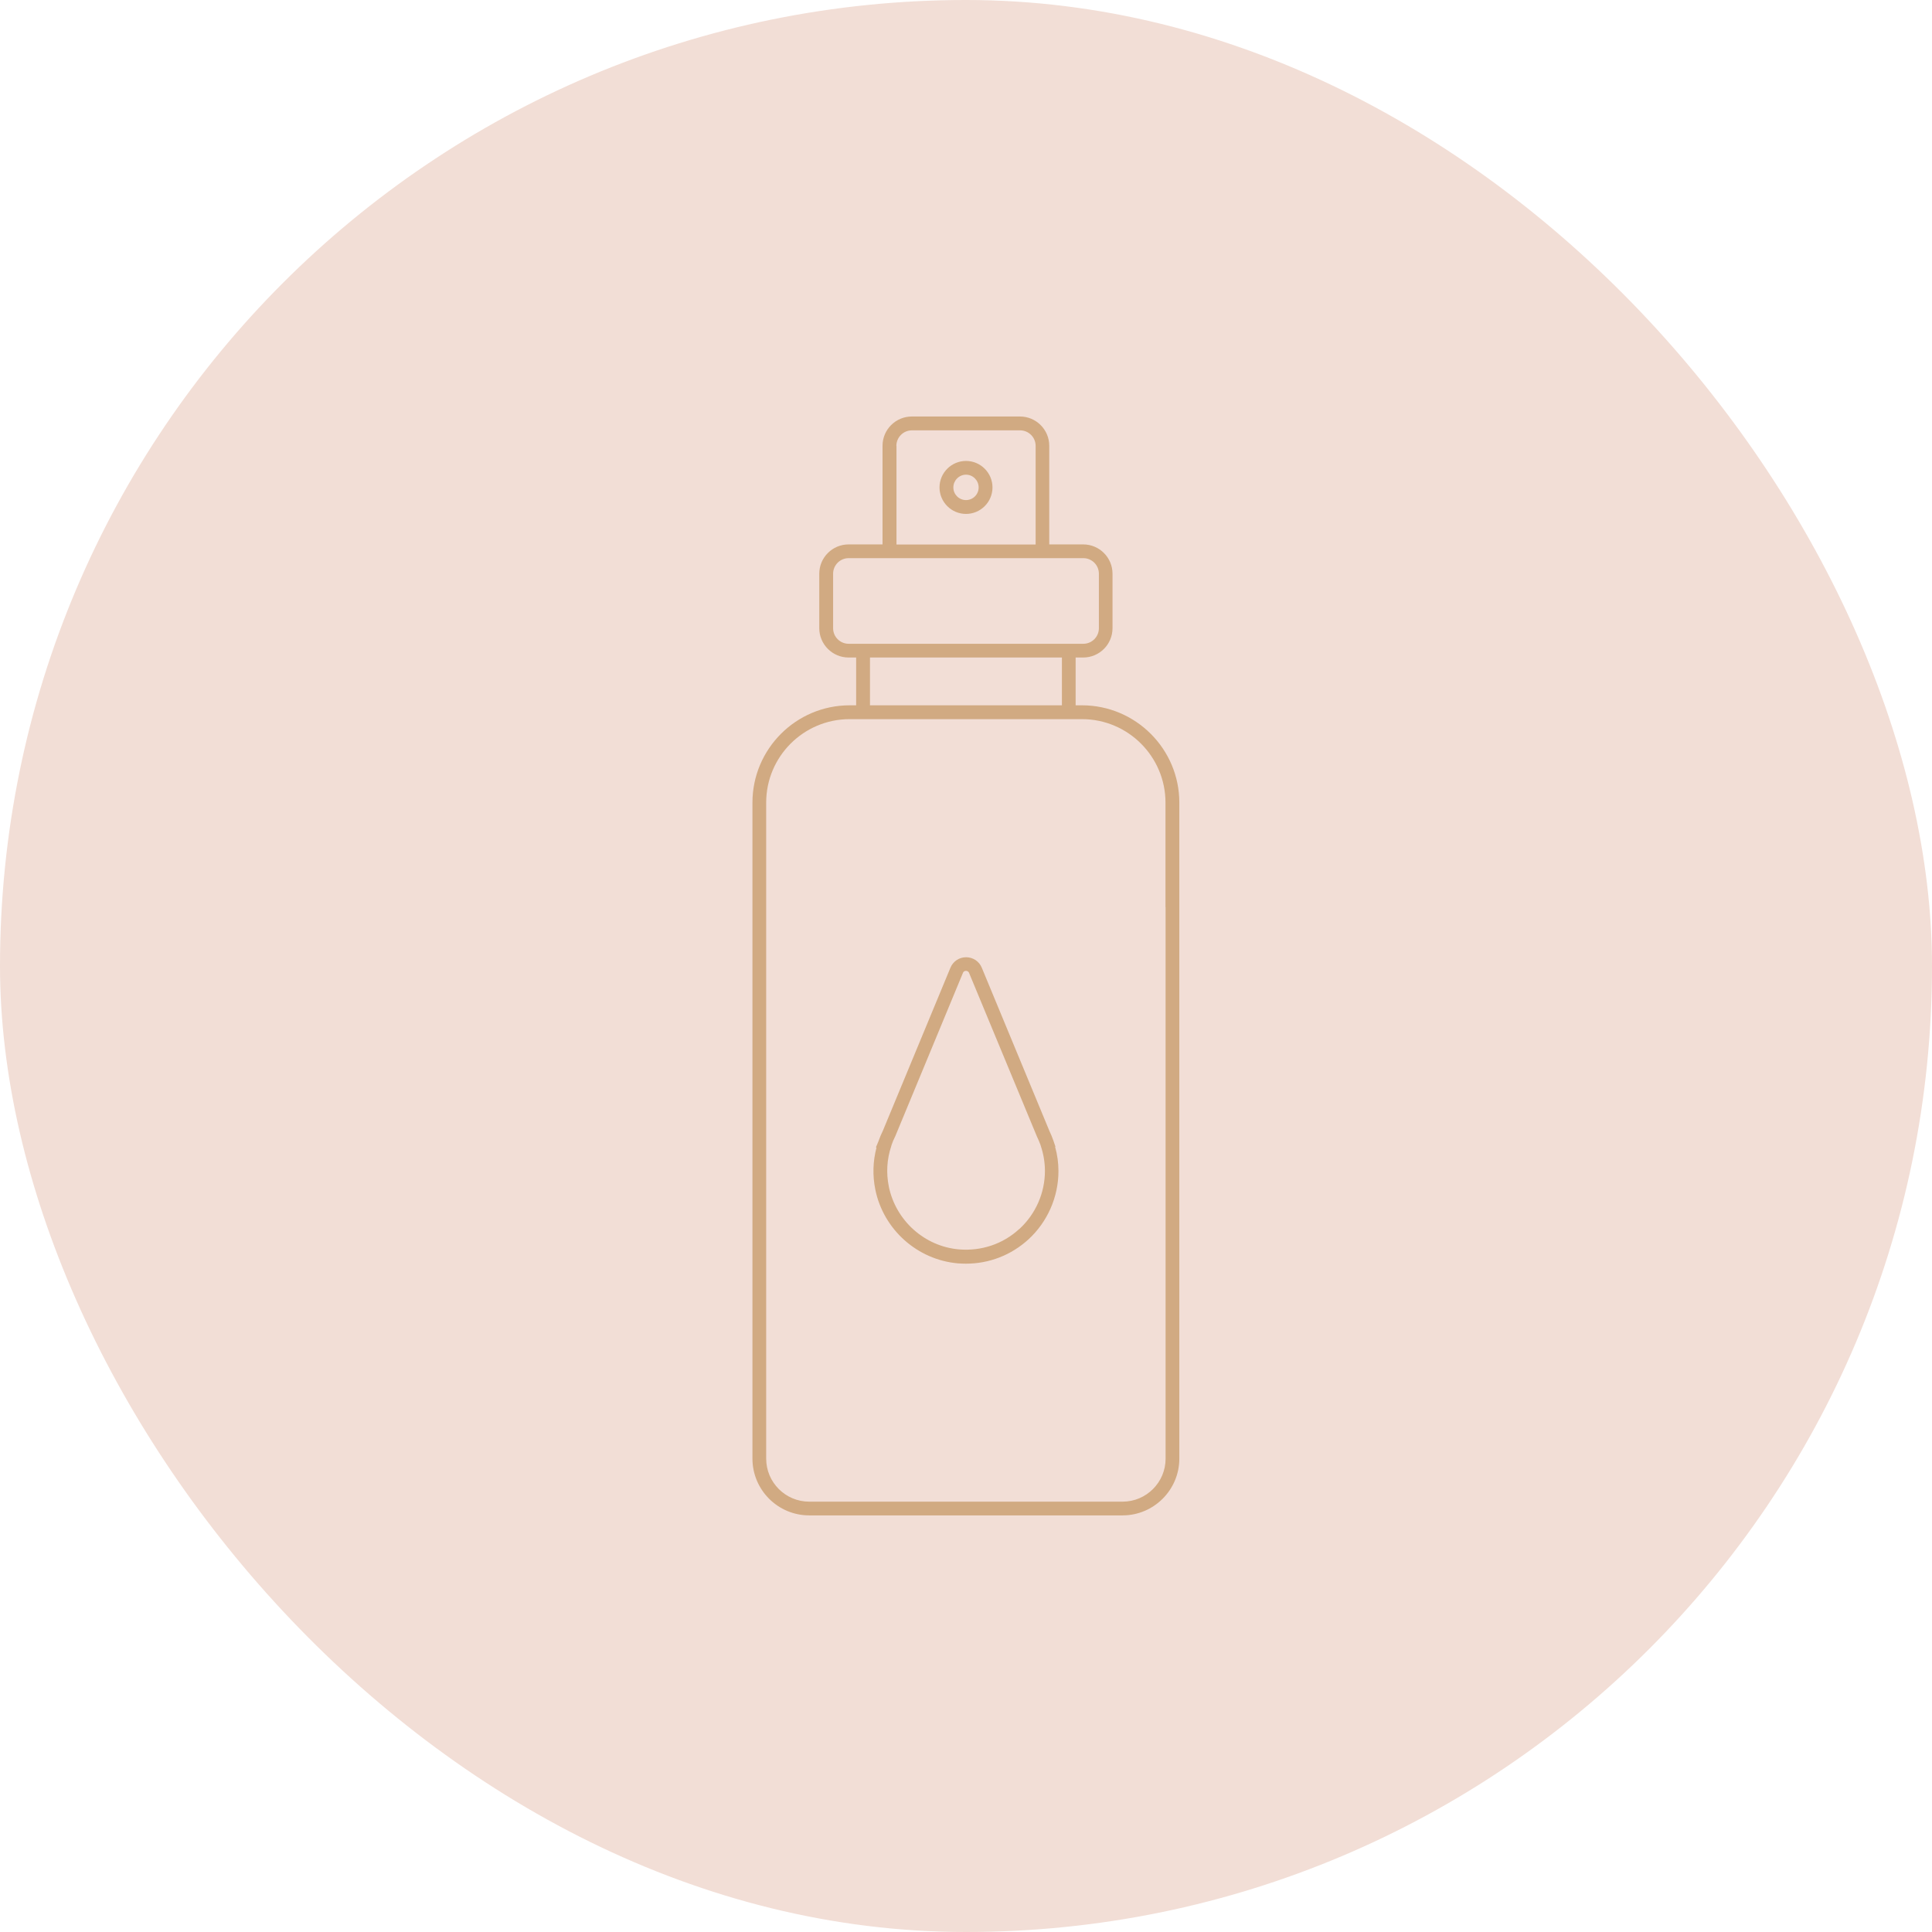 <svg viewBox="0 0 178.68 178.68" xmlns="http://www.w3.org/2000/svg" data-name="Calque 2" id="Calque_2">
  <defs>
    <style>
      .cls-1 {
        fill: #d1aa82;
      }

      .cls-2 {
        fill: #f2ded6;
      }
    </style>
  </defs>
  <g data-name="Calque 1" id="Calque_1-2">
    <rect ry="89.34" rx="89.34" height="178.68" width="178.68" y="0" x="0" class="cls-2"></rect>
    <path d="M100.08,65.23h-.6v-4.42h.7c1.49,0,2.71-1.21,2.71-2.71v-5.04c0-1.49-1.21-2.71-2.71-2.71h-3.14v-9.12c0-1.49-1.21-2.71-2.71-2.71h-10c-1.49,0-2.71,1.21-2.71,2.71v9.12h-3.14c-1.49,0-2.71,1.21-2.71,2.71v5.04c0,1.49,1.22,2.71,2.71,2.71h.7v4.42h-.6c-4.96,0-8.99,4.04-8.99,9v60.67c0,2.89,2.35,5.25,5.25,5.25h28.98c2.89,0,5.25-2.36,5.25-5.25v-60.67c0-4.96-4.04-9-9-9ZM82.9,41.24c0-.79.64-1.44,1.44-1.44h10c.79,0,1.44.64,1.44,1.44v9.12h-12.87v-9.12ZM78.49,59.54c-.79,0-1.44-.64-1.44-1.44v-5.04c0-.79.64-1.44,1.44-1.44h21.7c.79,0,1.44.64,1.44,1.44v5.04c0,.79-.64,1.44-1.44,1.44h-21.7ZM80.46,60.81h17.75v4.42h-17.75v-4.42ZM107.8,83.91v50.99c0,2.19-1.78,3.98-3.98,3.98h-28.98c-2.19,0-3.98-1.78-3.98-3.98v-60.67c0-4.26,3.46-7.72,7.72-7.72h.6s20.29,0,20.29,0h0s.6,0,.6,0c4.26,0,7.72,3.47,7.72,7.72v9.68Z" class="cls-1"></path>
    <path d="M97.61,106.04l-.12-.35s-.02-.06-.03-.09h0s-.03-.09-.03-.09c-.11-.32-.24-.63-.37-.9l-6.26-15.11c-.24-.59-.81-.97-1.45-.97s-1.21.38-1.45.97l-6.25,15.08c-.15.3-.28.61-.41.98l-.23.55.05.03c-.33,1.27-.37,2.56-.11,3.86.74,3.7,3.88,6.51,7.63,6.84.26.02.51.03.76.03,2.15,0,4.18-.79,5.78-2.25,1.76-1.62,2.77-3.92,2.77-6.31,0-.76-.1-1.51-.31-2.25h.01ZM94.27,113.66c-1.52,1.4-3.51,2.06-5.57,1.89-3.19-.27-5.86-2.67-6.5-5.82-.25-1.26-.18-2.51.23-3.74l.02-.08h0c.09-.27.2-.54.35-.83l6.26-15.11c.07-.17.22-.18.28-.18s.21.02.28.18l6.28,15.14c.11.22.2.44.32.75l.04.13c.25.75.38,1.52.38,2.3,0,2.04-.86,3.99-2.36,5.37Z" class="cls-1"></path>
    <path d="M89.34,42.63c-1.35,0-2.45,1.1-2.45,2.45s1.1,2.45,2.45,2.45,2.45-1.1,2.45-2.45-1.1-2.45-2.45-2.45ZM89.34,46.25c-.65,0-1.17-.53-1.17-1.17s.53-1.18,1.17-1.18,1.17.53,1.17,1.18-.53,1.17-1.17,1.17Z" class="cls-1"></path>
  </g>
</svg>